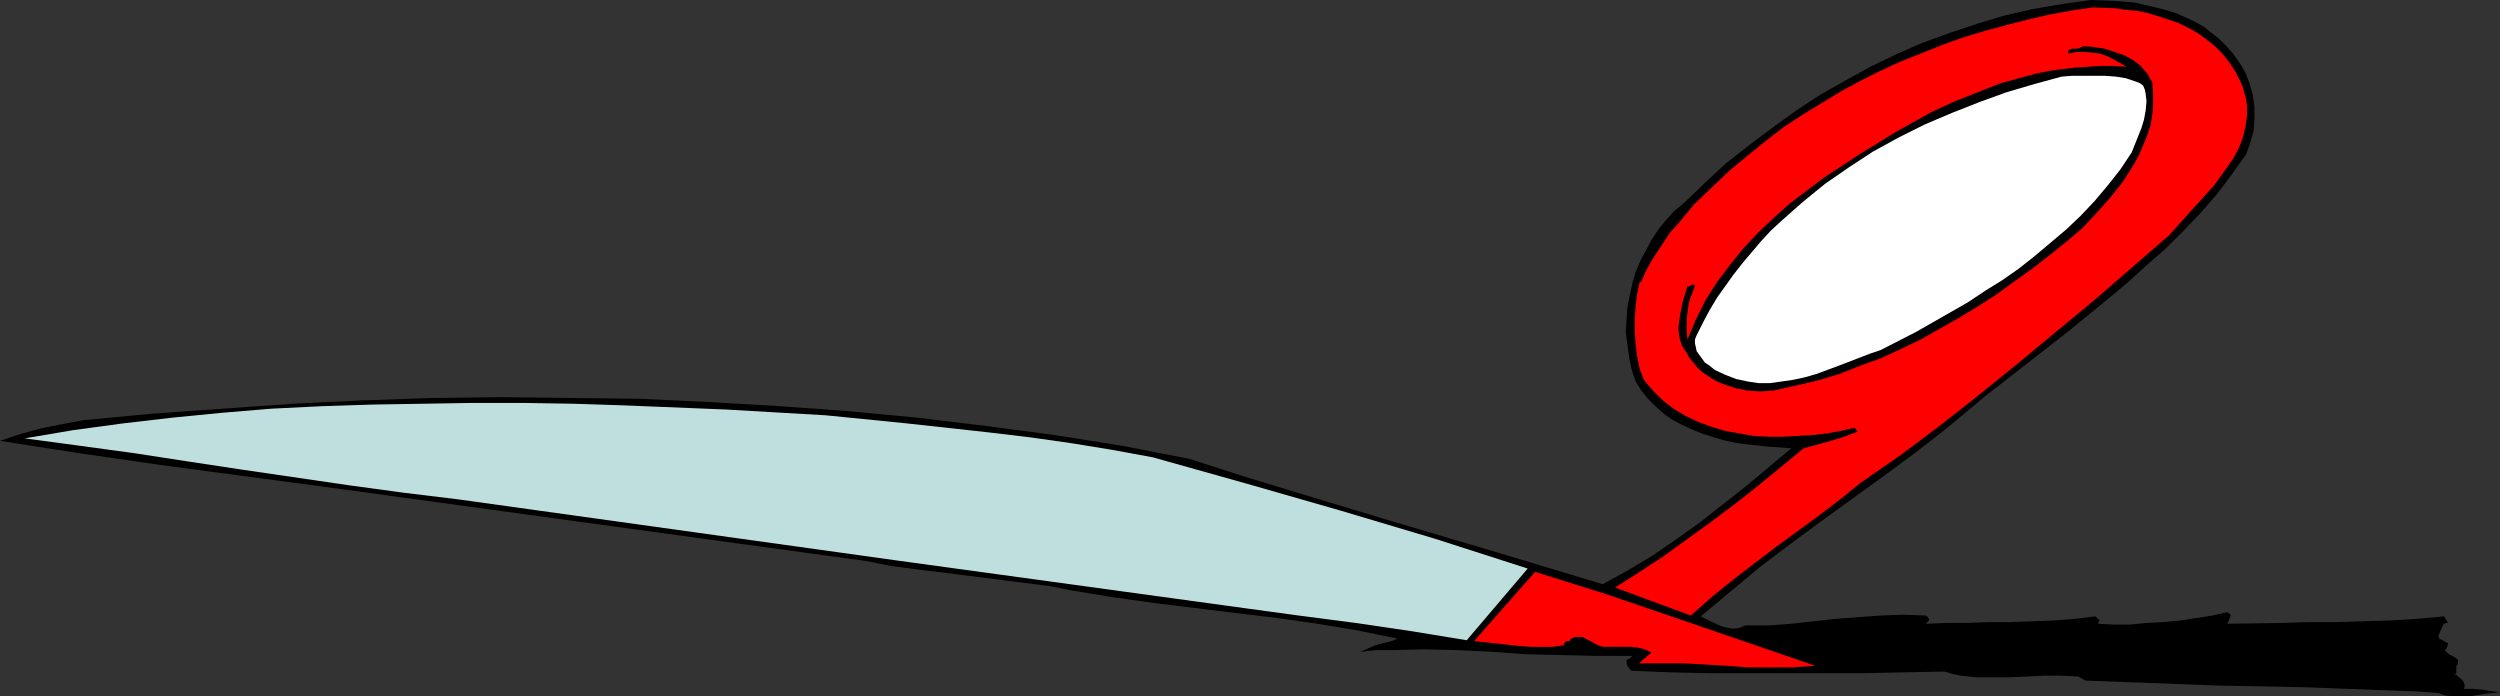 <?xml version="1.0" encoding="UTF-8" standalone="no"?>
<svg
   version="1.0"
   width="129.724mm"
   height="36.129mm"
   id="svg6"
   sodipodi:docname="Scissors - Cutting.wmf"
   xmlns:inkscape="http://www.inkscape.org/namespaces/inkscape"
   xmlns:sodipodi="http://sodipodi.sourceforge.net/DTD/sodipodi-0.dtd"
   xmlns="http://www.w3.org/2000/svg"
   xmlns:svg="http://www.w3.org/2000/svg">
  <rect width="100%" height="100%" fill="#333333" stroke="none"/>
  <sodipodi:namedview
     id="namedview6"
     pagecolor="#ffffff"
     bordercolor="#000000"
     borderopacity="0.25"
     inkscape:showpageshadow="2"
     inkscape:pageopacity="0.0"
     inkscape:pagecheckerboard="0"
     inkscape:deskcolor="#d1d1d1"
     inkscape:document-units="mm" />
  <defs
     id="defs1">
    <pattern
       id="WMFhbasepattern"
       patternUnits="userSpaceOnUse"
       width="6"
       height="6"
       x="0"
       y="0" />
  </defs>
  <path
     style="fill:#000000;fill-opacity:1;fill-rule:evenodd;stroke:none"
     d="m 439.067,12.12 0.646,0.97 0.646,1.131 0.808,2.101 0.646,2.262 0.323,2.262 v 2.424 l -0.162,2.424 -0.646,2.262 -0.808,2.262 -2.747,3.878 -2.909,3.878 -3.232,3.717 -3.394,3.555 -3.555,3.555 -3.717,3.232 -3.717,3.394 -3.878,3.232 -7.918,6.464 -8.08,6.302 -8.08,6.302 -3.878,3.232 -3.878,3.232 -5.818,4.525 -6.141,4.525 -12.282,8.888 -6.141,4.525 -5.979,4.525 -5.818,4.848 -5.818,4.848 1.939,0.97 2.101,0.97 1.293,0.323 0.97,0.162 1.293,-0.162 1.131,-0.485 h 4.686 l 4.363,-0.323 8.726,-0.97 4.363,-0.323 4.363,-0.323 4.363,-0.162 4.525,0.162 0.323,0.162 0.162,0.323 0.162,0.162 v 0.323 l -0.646,0.646 4.04,-0.162 h 4.04 l 4.202,-0.162 h 4.202 l 8.565,-0.323 4.202,-0.323 4.04,-0.485 0.808,0.808 -0.162,0.323 -0.162,0.323 3.07,0.162 h 3.232 l 3.232,-0.323 3.232,-0.162 3.394,-0.323 3.232,-0.485 3.07,-0.485 2.909,-0.646 0.485,0.323 0.162,0.162 v 0.323 l -0.162,0.323 -0.162,0.485 -0.323,0.646 10.666,-0.162 5.333,-0.162 h 5.333 l 10.666,-0.323 5.333,-0.323 5.171,-0.485 0.808,1.293 h -0.323 l -0.485,0.162 -0.162,0.162 -0.162,0.485 -0.323,0.646 -0.323,0.808 -0.162,0.323 0.162,0.323 0.162,0.323 h 0.323 l 0.485,0.323 0.485,0.323 h 0.323 l -0.162,0.808 -0.162,0.323 -0.323,0.323 0.485,0.485 0.323,0.323 0.97,0.485 0.485,0.323 0.323,0.323 v 0.646 0.162 l -0.323,0.323 v 0.162 0.323 0.162 0.323 0.485 l -0.162,0.162 -0.323,0.162 h 0.485 l 0.323,0.323 0.808,0.646 0.323,0.485 0.162,0.485 v 0.485 l -0.162,0.323 h 1.778 l 1.939,0.162 1.778,0.323 1.616,0.162 -1.454,0.162 -1.454,0.162 -3.07,0.485 h -1.778 -1.454 l -1.616,-0.162 -1.293,-0.485 -4.525,-0.323 -4.525,-0.162 -8.726,-0.323 -8.565,-0.323 -16.806,-0.323 -8.403,-0.323 -8.726,-0.323 -8.888,-0.323 -1.454,-0.808 -3.394,-0.162 h -3.394 l -3.232,0.162 -3.394,0.162 h -3.232 -3.232 l -3.07,-0.323 -1.616,-0.323 -1.616,-0.485 -8.08,0.162 -7.757,0.162 h -7.595 -7.595 -15.029 l -7.595,-0.162 -7.757,-0.323 -0.485,-0.485 -0.323,-0.485 -0.162,-0.485 v -0.646 l 0.323,-0.162 0.323,-0.162 0.485,-0.485 h -6.949 l -6.949,-0.162 -6.949,-0.162 -6.787,-0.485 -6.626,-0.323 -6.626,-0.162 -6.302,0.162 h -3.07 l -3.07,0.323 1.454,-0.646 1.454,-0.646 3.232,-0.808 1.131,-0.485 -7.918,-1.616 -7.757,-1.293 -7.918,-1.131 -8.08,-0.97 -7.918,-0.97 -7.918,-0.97 -8.08,-1.131 -7.918,-1.293 -5.01,-0.97 -5.171,-0.646 -10.181,-1.293 -10.342,-1.293 -5.01,-0.646 -4.848,-0.97 L 62.701,95.343 46.864,93.243 31.189,91.142 15.514,88.88 0,86.456 3.878,85.163 7.918,84.032 l 4.04,-0.808 4.363,-0.808 13.574,-1.293 13.736,-0.97 13.736,-0.97 13.574,-0.646 13.736,-0.485 13.736,-0.162 13.736,0.162 13.574,0.162 13.574,0.646 13.736,0.808 13.413,0.97 13.574,1.293 13.413,1.616 13.413,1.778 13.251,2.101 13.251,2.586 10.019,3.232 10.019,3.07 20.362,6.141 20.2,5.979 10.181,3.07 10.181,3.07 5.01,-2.747 4.848,-2.909 4.686,-3.232 4.525,-3.232 4.525,-3.555 4.525,-3.555 8.888,-7.434 -4.525,-0.323 -4.525,-0.485 -2.262,-0.323 -2.101,-0.485 -2.101,-0.646 -2.101,-0.646 -1.939,-0.808 -2.101,-0.97 -1.778,-0.97 -1.616,-1.131 -1.616,-1.454 -1.454,-1.454 -1.293,-1.616 -1.131,-1.778 -0.808,-2.424 -0.485,-2.424 -0.323,-2.424 -0.323,-2.424 0.162,-2.424 0.162,-2.424 0.485,-2.424 0.485,-2.262 0.646,-2.262 0.97,-2.262 1.131,-2.101 1.131,-2.101 1.293,-1.939 1.454,-1.778 1.616,-1.778 1.778,-1.454 4.202,-4.04 4.202,-3.878 4.525,-3.555 4.525,-3.394 4.686,-3.394 4.686,-3.07 4.848,-2.747 5.01,-2.747 5.01,-2.424 5.171,-2.262 5.333,-1.939 5.333,-1.778 5.333,-1.616 5.656,-1.293 5.656,-0.97 L 410.14,0 l 4.202,0.162 2.262,0.162 1.939,0.162 2.101,0.485 2.101,0.485 1.939,0.485 2.101,0.646 1.778,0.808 1.778,0.808 1.778,0.97 1.616,1.293 1.454,1.131 1.454,1.454 1.293,1.454 z"
     id="path1" />
  <path
     style="fill:#ff0000;fill-opacity:1;fill-rule:evenodd;stroke:none"
     d="m 439.39,15.998 0.485,1.131 0.323,1.293 0.323,1.131 0.162,1.131 v 0.97 1.131 l -0.323,2.101 -0.485,2.101 -0.808,2.101 -0.97,1.778 -1.293,1.939 -1.293,1.778 -1.293,1.778 -3.07,3.394 -2.909,3.232 -1.454,1.616 -1.293,1.454 -14.706,12.766 -7.434,6.141 -7.595,6.302 -7.595,6.141 -7.595,5.979 -7.757,5.818 -7.918,5.494 -4.202,3.394 -4.04,3.07 -8.403,6.141 -4.04,3.07 -4.202,3.232 -4.202,3.394 -4.202,3.717 -14.867,-5.494 4.848,-3.07 4.686,-3.07 4.686,-3.394 4.686,-3.394 4.525,-3.394 4.525,-3.555 9.05,-7.434 5.333,-1.454 2.586,-0.808 2.586,-0.97 V 84.516 l -0.162,-0.162 -0.162,-0.162 -0.162,-0.323 -2.747,0.646 -2.747,0.485 -2.747,0.323 -2.909,0.162 -2.909,0.162 h -2.909 l -2.909,-0.162 -2.747,-0.485 -2.747,-0.485 -2.747,-0.808 -2.586,-0.97 -2.424,-1.131 -2.424,-1.454 -2.101,-1.616 -1.939,-1.939 -1.778,-2.101 -0.808,-2.101 -0.485,-2.424 -0.323,-2.424 -0.162,-2.586 v -2.424 l 0.162,-2.586 0.323,-2.424 0.485,-2.262 h 0.323 l 0.808,-1.939 1.131,-2.101 1.131,-1.778 1.293,-1.939 1.293,-1.939 1.616,-1.778 3.07,-3.717 3.555,-3.394 3.394,-3.232 3.717,-3.07 3.394,-2.747 3.555,-2.747 3.717,-2.424 3.717,-2.262 3.717,-2.262 3.878,-2.101 3.878,-1.939 3.878,-1.778 4.04,-1.616 4.04,-1.616 4.04,-1.454 4.202,-1.293 4.202,-1.131 4.363,-1.131 4.202,-0.97 4.363,-0.808 4.363,-0.646 4.363,0.162 2.101,0.323 2.101,0.162 2.262,0.485 2.101,0.646 1.939,0.646 1.939,0.646 1.939,0.97 1.778,0.97 1.778,1.293 1.616,1.293 1.454,1.454 1.293,1.616 1.293,1.939 z"
     id="path2" />
  <path
     style="fill:#000000;fill-opacity:1;fill-rule:evenodd;stroke:none"
     d="m 422.099,16.16 0.162,2.262 v 1.939 l -0.162,2.101 -0.323,2.101 -0.646,1.939 -0.808,1.939 -0.808,1.939 -0.97,1.778 -1.131,1.778 -1.131,1.778 -2.586,3.232 -2.747,3.07 -2.586,2.747 -3.232,2.747 -3.232,2.586 -3.555,2.747 -3.394,2.424 -3.555,2.586 -3.555,2.262 -3.717,2.262 -3.717,2.101 -3.717,2.101 -4.04,1.939 -3.878,1.778 -4.04,1.454 -4.04,1.616 -4.363,1.293 -4.202,0.97 -4.363,0.97 -2.586,0.162 -2.424,-0.162 -2.424,-0.485 -2.424,-0.808 -1.131,-0.485 -1.131,-0.646 -0.97,-0.646 -0.97,-0.646 -0.808,-0.808 -0.808,-0.97 -0.808,-0.97 -0.485,-0.97 -0.485,-0.646 -0.485,-0.808 -0.485,-1.616 -0.162,-1.616 0.162,-1.778 0.323,-1.778 0.323,-1.616 0.485,-1.616 0.485,-1.616 0.323,0.162 0.162,-0.162 0.646,-0.323 0.162,0.162 0.162,0.162 -0.485,1.293 -0.485,1.131 -0.323,1.454 -0.162,1.293 -0.162,1.454 v 1.293 1.293 l 0.162,1.293 0.808,-1.939 0.808,-1.939 1.939,-3.878 2.262,-3.555 2.586,-3.394 2.586,-3.232 2.909,-3.07 3.07,-2.909 3.07,-2.747 3.394,-2.586 3.232,-2.424 7.11,-4.686 7.11,-4.363 6.949,-3.878 4.525,-2.101 4.525,-1.778 4.525,-1.778 4.686,-1.293 2.424,-0.646 2.424,-0.485 2.424,-0.323 2.586,-0.323 2.424,-0.162 2.586,-0.162 h 2.586 l 2.586,0.162 -2.586,-1.454 -1.293,-0.646 -1.293,-0.485 -1.454,-0.162 -1.616,-0.162 h -1.616 l -1.616,0.323 v -0.485 l 0.323,-0.323 0.485,-0.162 h 0.97 l 0.485,-0.162 0.323,-0.162 0.485,-0.162 1.939,0.162 2.101,0.323 1.939,0.646 1.939,0.646 1.778,0.97 1.454,1.131 0.646,0.808 0.646,0.646 0.485,0.97 z"
     id="path3" />
  <path
     style="fill:#ffffff;fill-opacity:1;fill-rule:evenodd;stroke:none"
     d="m 420.321,16.806 0.323,0.808 0.162,0.808 0.162,1.454 -0.162,1.778 -0.323,1.778 -0.485,1.616 -0.646,1.616 -0.646,1.616 -0.646,1.616 -2.262,3.394 -2.424,3.07 -2.586,3.07 -2.747,2.909 -2.909,2.747 -3.07,2.586 -3.07,2.586 -3.07,2.424 -3.232,2.262 -3.394,2.101 -3.394,2.262 -3.394,1.939 -6.787,3.878 -6.949,3.555 -1.939,0.646 -2.101,0.808 -4.202,1.616 -4.363,1.616 -2.262,0.646 -2.262,0.485 -2.262,0.323 -2.262,0.323 h -2.262 l -2.101,-0.323 -2.262,-0.485 -2.101,-0.808 -2.101,-0.97 -0.97,-0.808 -0.97,-0.646 -0.808,-1.131 -0.485,-0.646 -0.323,-0.485 -0.162,-0.808 -0.162,-0.646 v -0.808 l 0.323,-0.808 1.293,-2.586 1.293,-2.424 1.454,-2.424 1.616,-2.262 1.616,-2.262 1.778,-2.262 1.778,-2.101 1.778,-2.101 1.939,-2.101 2.101,-1.939 4.202,-3.717 4.363,-3.555 4.686,-3.232 4.686,-3.07 5.01,-2.747 5.171,-2.586 5.333,-2.262 5.333,-2.101 5.333,-1.939 5.494,-1.616 5.333,-1.454 2.101,-0.162 h 1.939 2.262 2.101 l 2.262,0.162 1.939,0.323 1.939,0.646 0.808,0.323 z"
     id="path4" />
  <path
     style="fill:#bfdfdf;fill-opacity:1;fill-rule:evenodd;stroke:none"
     d="m 226.078,89.688 18.422,5.171 18.584,5.333 18.422,5.494 9.05,2.909 9.05,2.909 -11.958,14.059 -10.827,-1.778 -10.989,-1.616 -11.15,-1.454 -10.666,-1.454 v 0 L 175.659,109.887 89.849,97.929 79.184,96.636 68.518,95.182 47.51,92.112 36.845,90.496 26.341,88.88 15.675,87.425 4.848,85.971 l 9.534,-1.616 9.534,-1.293 9.696,-1.131 9.858,-0.97 9.696,-0.808 9.858,-0.485 9.858,-0.323 9.858,-0.162 9.858,-0.162 h 10.019 l 10.019,0.162 9.858,0.323 19.877,0.808 19.554,1.131 16.16,1.616 16.16,1.778 8.08,0.97 7.918,1.131 7.918,1.293 z"
     id="path5" />
  <path
     style="fill:#ff0000;fill-opacity:1;fill-rule:evenodd;stroke:none"
     d="m 356.004,130.572 -4.525,0.323 h -4.363 -4.202 l -4.202,-0.323 -8.565,-0.485 h -4.363 -4.363 l 2.424,-2.101 -1.293,-0.646 -1.293,-0.323 -1.454,-0.162 h -1.293 -1.454 -1.293 -1.293 l -1.131,-0.323 -1.131,-0.646 -1.293,-0.646 -0.485,-0.323 h -0.808 -0.646 l -0.808,0.323 -0.162,0.162 -0.162,0.323 h -0.323 -0.323 l -0.323,0.323 -0.162,0.162 v 0.323 l -2.101,0.323 h -2.262 -2.262 l -2.101,-0.162 -4.525,-0.485 -4.363,-0.485 11.958,-13.574 13.898,4.363 13.736,4.686 z"
     id="path6" />
</svg>
